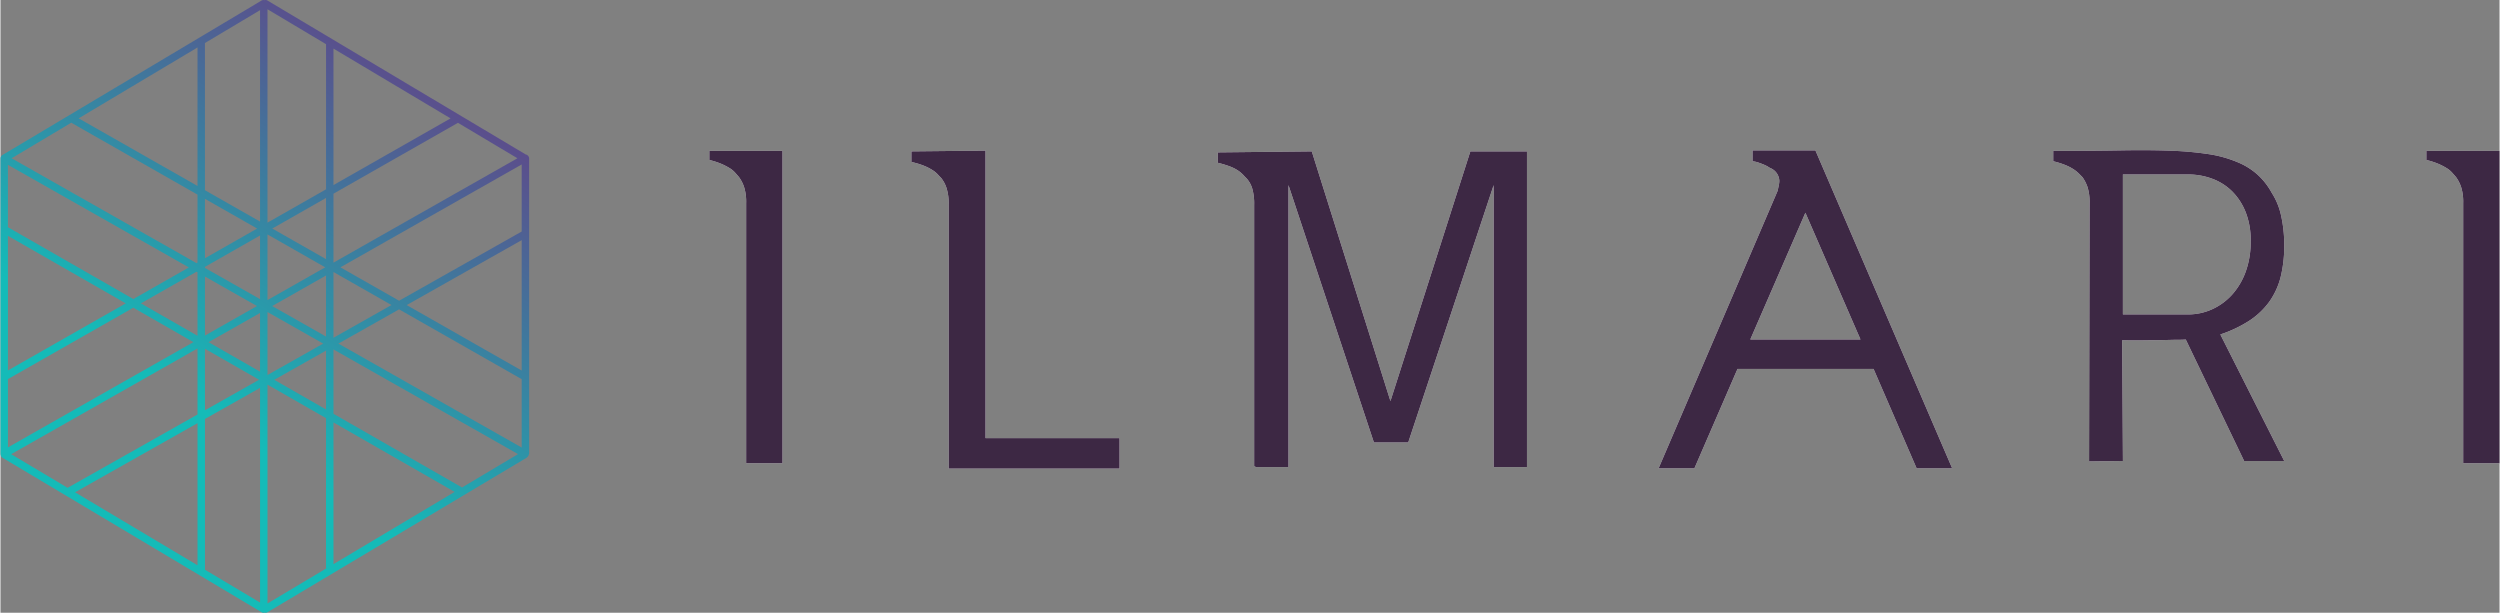 <svg xmlns="http://www.w3.org/2000/svg" width="204" height="50" viewBox="0 0 416 102"><rect x="0" y="0" width="416" height="102" fill="#808080" stroke="none"/><defs><linearGradient id="a" x1=".32" y1=".586" x2=".678" gradientUnits="objectBoundingBox"><stop offset="0" stop-color="#14bbb8"/><stop offset="1" stop-color="#693883"/></linearGradient></defs><g data-name="ILMARI LOGO Copy"><path data-name="ILMARI" d="M186.282 78h-28.44V34.063a8.511 8.511 0 00-.375-2.807 5.324 5.324 0 00-.876-1.625c-.188-.19-.391-.4-.6-.634a4.452 4.452 0 00-.876-.7 8.981 8.981 0 00-1.376-.7 13.483 13.483 0 00-2.106-.634V25.2l12.339-.127v47.862h22.31V78zm138.608-.041h-5.922L311.8 61.413h-22.648l-7.172 16.545h-5.963l19.807-46.174c.082-.359.152-.685.209-.971a3.808 3.808 0 00.084-.717 2.425 2.425 0 00-1.585-2.153 5.638 5.638 0 00-1.021-.549c-.346-.14-.648-.253-.9-.338a4.225 4.225 0 00-.959-.211v-1.814h10.467l22.768 52.927zm-24.437-42.545l-9.175 21.1h18.348zm-46.348 42.334h-5.546V30.813l-14.22 42.84h-5.713l-14.22-42.84v46.934h-5.546v-.169h-.166V34.105a9.071 9.071 0 00-.334-2.765 4.4 4.4 0 00-.876-1.583c-.186-.188-.391-.4-.625-.653a5.181 5.181 0 00-.859-.718 6.653 6.653 0 00-1.335-.675 16.574 16.574 0 00-2.018-.611v-1.732l15.637-.168 13.094 41.573L244.681 25.2h9.424v52.547zM416 77.114h-6.046V33.81a8.127 8.127 0 00-.375-2.765 6.152 6.152 0 00-.834-1.583c-.2-.236-.431-.494-.646-.738a4.058 4.058 0 00-.9-.739 11.137 11.137 0 00-1.355-.7 12.428 12.428 0 00-2.022-.654v-1.516H416zm-285.824 0h-6.046V33.81a8.126 8.126 0 00-.375-2.765 6.152 6.152 0 00-.835-1.583c-.2-.227-.413-.475-.646-.738a4.019 4.019 0 00-.9-.739 11.077 11.077 0 00-1.355-.7 12.376 12.376 0 00-2.019-.651v-1.519h12.176zm217.5-.3l.084-43.004a8.212 8.212 0 00-.355-2.7 6.622 6.622 0 00-.814-1.6l-.626-.633a5.528 5.528 0 00-.876-.7 8.085 8.085 0 00-1.355-.7 14.031 14.031 0 00-2.022-.633v-1.729h.22c4.2 0 7.91-.028 11.039-.084 1.161-.021 2.283-.031 3.337-.031 1.846 0 3.558.031 5.088.094a54.309 54.309 0 016.359.591 20.111 20.111 0 015.066 1.5 11.4 11.4 0 012.979 1.96 11.538 11.538 0 012.273 2.934 11.531 11.531 0 011.564 3.8 22.088 22.088 0 01.521 4.981 21.072 21.072 0 01-.6 5.276 12.31 12.31 0 01-1.9 4.116 12.676 12.676 0 01-3.294 3.123 21.155 21.155 0 01-4.838 2.3l10.634 21.061h-6.672l-9.716-20.217c-.282.028-.647.042-1.085.042-.466 0-.964.007-1.48.021q-.813.022-1.751.042c-.6.014-1.207.021-1.814.021a107.125 107.125 0 01-4.458 0l.125 20.091zm5.63-47.774v23.3h10.842a9.631 9.631 0 004.024-.865 10.136 10.136 0 003.315-2.427 11.662 11.662 0 002.253-3.8 14.245 14.245 0 00.833-4.98 12.659 12.659 0 00-.792-4.854 10.231 10.231 0 00-2.252-3.524 9.3 9.3 0 00-3.336-2.132 11.512 11.512 0 00-4.045-.717z" fill="#fff"/><path data-name="ILMARI" d="M186.282 78h-28.44V34.063a8.511 8.511 0 00-.375-2.807 5.324 5.324 0 00-.876-1.625c-.188-.19-.391-.4-.6-.634a4.452 4.452 0 00-.876-.7 8.981 8.981 0 00-1.376-.7 13.483 13.483 0 00-2.106-.634V25.2l12.339-.127v47.862h22.31V78zm138.608-.041h-5.922L311.8 61.413h-22.648l-7.172 16.545h-5.963l19.807-46.174c.082-.359.152-.685.209-.971a3.808 3.808 0 00.084-.717 2.425 2.425 0 00-1.585-2.153 5.638 5.638 0 00-1.021-.549c-.346-.14-.648-.253-.9-.338a4.225 4.225 0 00-.959-.211v-1.814h10.467l22.768 52.927zm-24.437-42.545l-9.175 21.1h18.348zm-46.348 42.334h-5.546V30.813l-14.22 42.84h-5.713l-14.22-42.84v46.934h-5.546v-.169h-.166V34.105a9.071 9.071 0 00-.334-2.765 4.4 4.4 0 00-.876-1.583c-.186-.188-.391-.4-.625-.653a5.181 5.181 0 00-.859-.718 6.653 6.653 0 00-1.335-.675 16.574 16.574 0 00-2.018-.611v-1.732l15.637-.168 13.094 41.573L244.681 25.2h9.424v52.547zM416 77.114h-6.046V33.81a8.127 8.127 0 00-.375-2.765 6.152 6.152 0 00-.834-1.583c-.2-.236-.431-.494-.646-.738a4.058 4.058 0 00-.9-.739 11.137 11.137 0 00-1.355-.7 12.428 12.428 0 00-2.022-.654v-1.516H416zm-285.824 0h-6.046V33.81a8.126 8.126 0 00-.375-2.765 6.152 6.152 0 00-.835-1.583c-.2-.227-.413-.475-.646-.738a4.019 4.019 0 00-.9-.739 11.077 11.077 0 00-1.355-.7 12.376 12.376 0 00-2.019-.651v-1.519h12.176zm217.5-.3l.084-43.004a8.212 8.212 0 00-.355-2.7 6.622 6.622 0 00-.814-1.6l-.626-.633a5.528 5.528 0 00-.876-.7 8.085 8.085 0 00-1.355-.7 14.031 14.031 0 00-2.022-.633v-1.729h.22c4.2 0 7.91-.028 11.039-.084 1.161-.021 2.283-.031 3.337-.031 1.846 0 3.558.031 5.088.094a54.309 54.309 0 016.359.591 20.111 20.111 0 015.066 1.5 11.4 11.4 0 012.979 1.96 11.538 11.538 0 012.273 2.934 11.531 11.531 0 011.564 3.8 22.088 22.088 0 01.521 4.981 21.072 21.072 0 01-.6 5.276 12.31 12.31 0 01-1.9 4.116 12.676 12.676 0 01-3.294 3.123 21.155 21.155 0 01-4.838 2.3l10.634 21.061h-6.672l-9.716-20.217c-.282.028-.647.042-1.085.042-.466 0-.964.007-1.48.021q-.813.022-1.751.042c-.6.014-1.207.021-1.814.021a107.125 107.125 0 01-4.458 0l.125 20.091zm5.63-47.774v23.3h10.842a9.631 9.631 0 004.024-.865 10.136 10.136 0 003.315-2.427 11.662 11.662 0 002.253-3.8 14.245 14.245 0 00.833-4.98 12.659 12.659 0 00-.792-4.854 10.231 10.231 0 00-2.252-3.524 9.3 9.3 0 00-3.336-2.132 11.512 11.512 0 00-4.045-.717z" fill="#3d2844"/><path data-name="Fill 1" d="M44.131 102a.6.6 0 01-.175-.028.6.6 0 01-.491-.058L.339 76.2a.623.623 0 01-.293-.43.616.616 0 01-.046-.288v-.021a.187.187 0 010-.025V26.377a.624.624 0 01.149-.4.62.62 0 01.19-.178L43.465.086A.609.609 0 0143.777 0a.63.63 0 01.178.026.623.623 0 01.178-.026.607.607 0 01.312.087l42.992 25.629a.618.618 0 01.381.217.627.627 0 01.183.445v49.058a.626.626 0 01-.062.269.634.634 0 01-.057.145.694.694 0 01-.084.113.624.624 0 01-.228.241l-43.125 25.709a.618.618 0 01-.314.087zm.318-37.976v36.433l9.793-5.838a.626.626 0 01-.048-.24V69.61zm-1.238.537l-9.172 5.178v25.1l9.172 5.468zM32.8 70.439L12.412 81.948 32.8 94.1zm22.632-.119v23.59l20.173-12.028zM32.8 58L1.775 75.606l9.4 5.6L32.8 69zm22.632.167v10.714l21.4 12.268 9.323-5.558zm10.92-6.67l-10.1 5.7L86.761 74.5V63.117zM22.11 51.22L1.238 63.106v11.369l30.876-17.521-10-5.734zm11.928 6.837V68.3l9.008-5.085zm20.156.3l-8.622 4.867 8.622 4.942zm-9.746-6.417v10.489l9.27-5.233zm-1.238.153l-8.576 4.866 8.576 4.916zm43.551-12.117L67.619 50.783l19.142 10.9zm-85.523-.719V61.67L20.852 50.5zm54.194 6.024v10.947l9.655-5.45zm-1.238.579l-8.964 5.087 8.964 5.083zm-21.57-.625L23.369 50.5l9.43 5.4V45.334zm1.415.8v9.825l8.661-4.913zm52.722-18.657L56.587 44.5l9.768 5.561 20.406-11.519zm-42.313 11.65v10.927L54.06 44.5zm-1.238.172l-9.172 5.223v.177l9.172 5.2V39.2zM1.238 27.437v10.382l20.874 11.964 9.247-5.266zm10.542-7.009l-9.931 5.92L32.621 43.8l.178-.1V32.4zm64.374.015l-20.722 11.8v11.478l30.622-17.376-9.9-5.9zM54.194 32.95l-8.947 5.095 8.947 5.094V32.95zm-20.156.15v9.89l8.685-4.945zm10.41-31.558v35.52l9.745-5.549V7.5a.682.682 0 01.015-.137zm-1.238.15l-9.184 5.474a.666.666 0 01.012.121v24.377l9.172 5.222zM32.8 7.9L13.014 19.7 32.8 30.959zm22.632.192v22.715l19.49-11.1z" fill="url(#a)"/></g></svg>